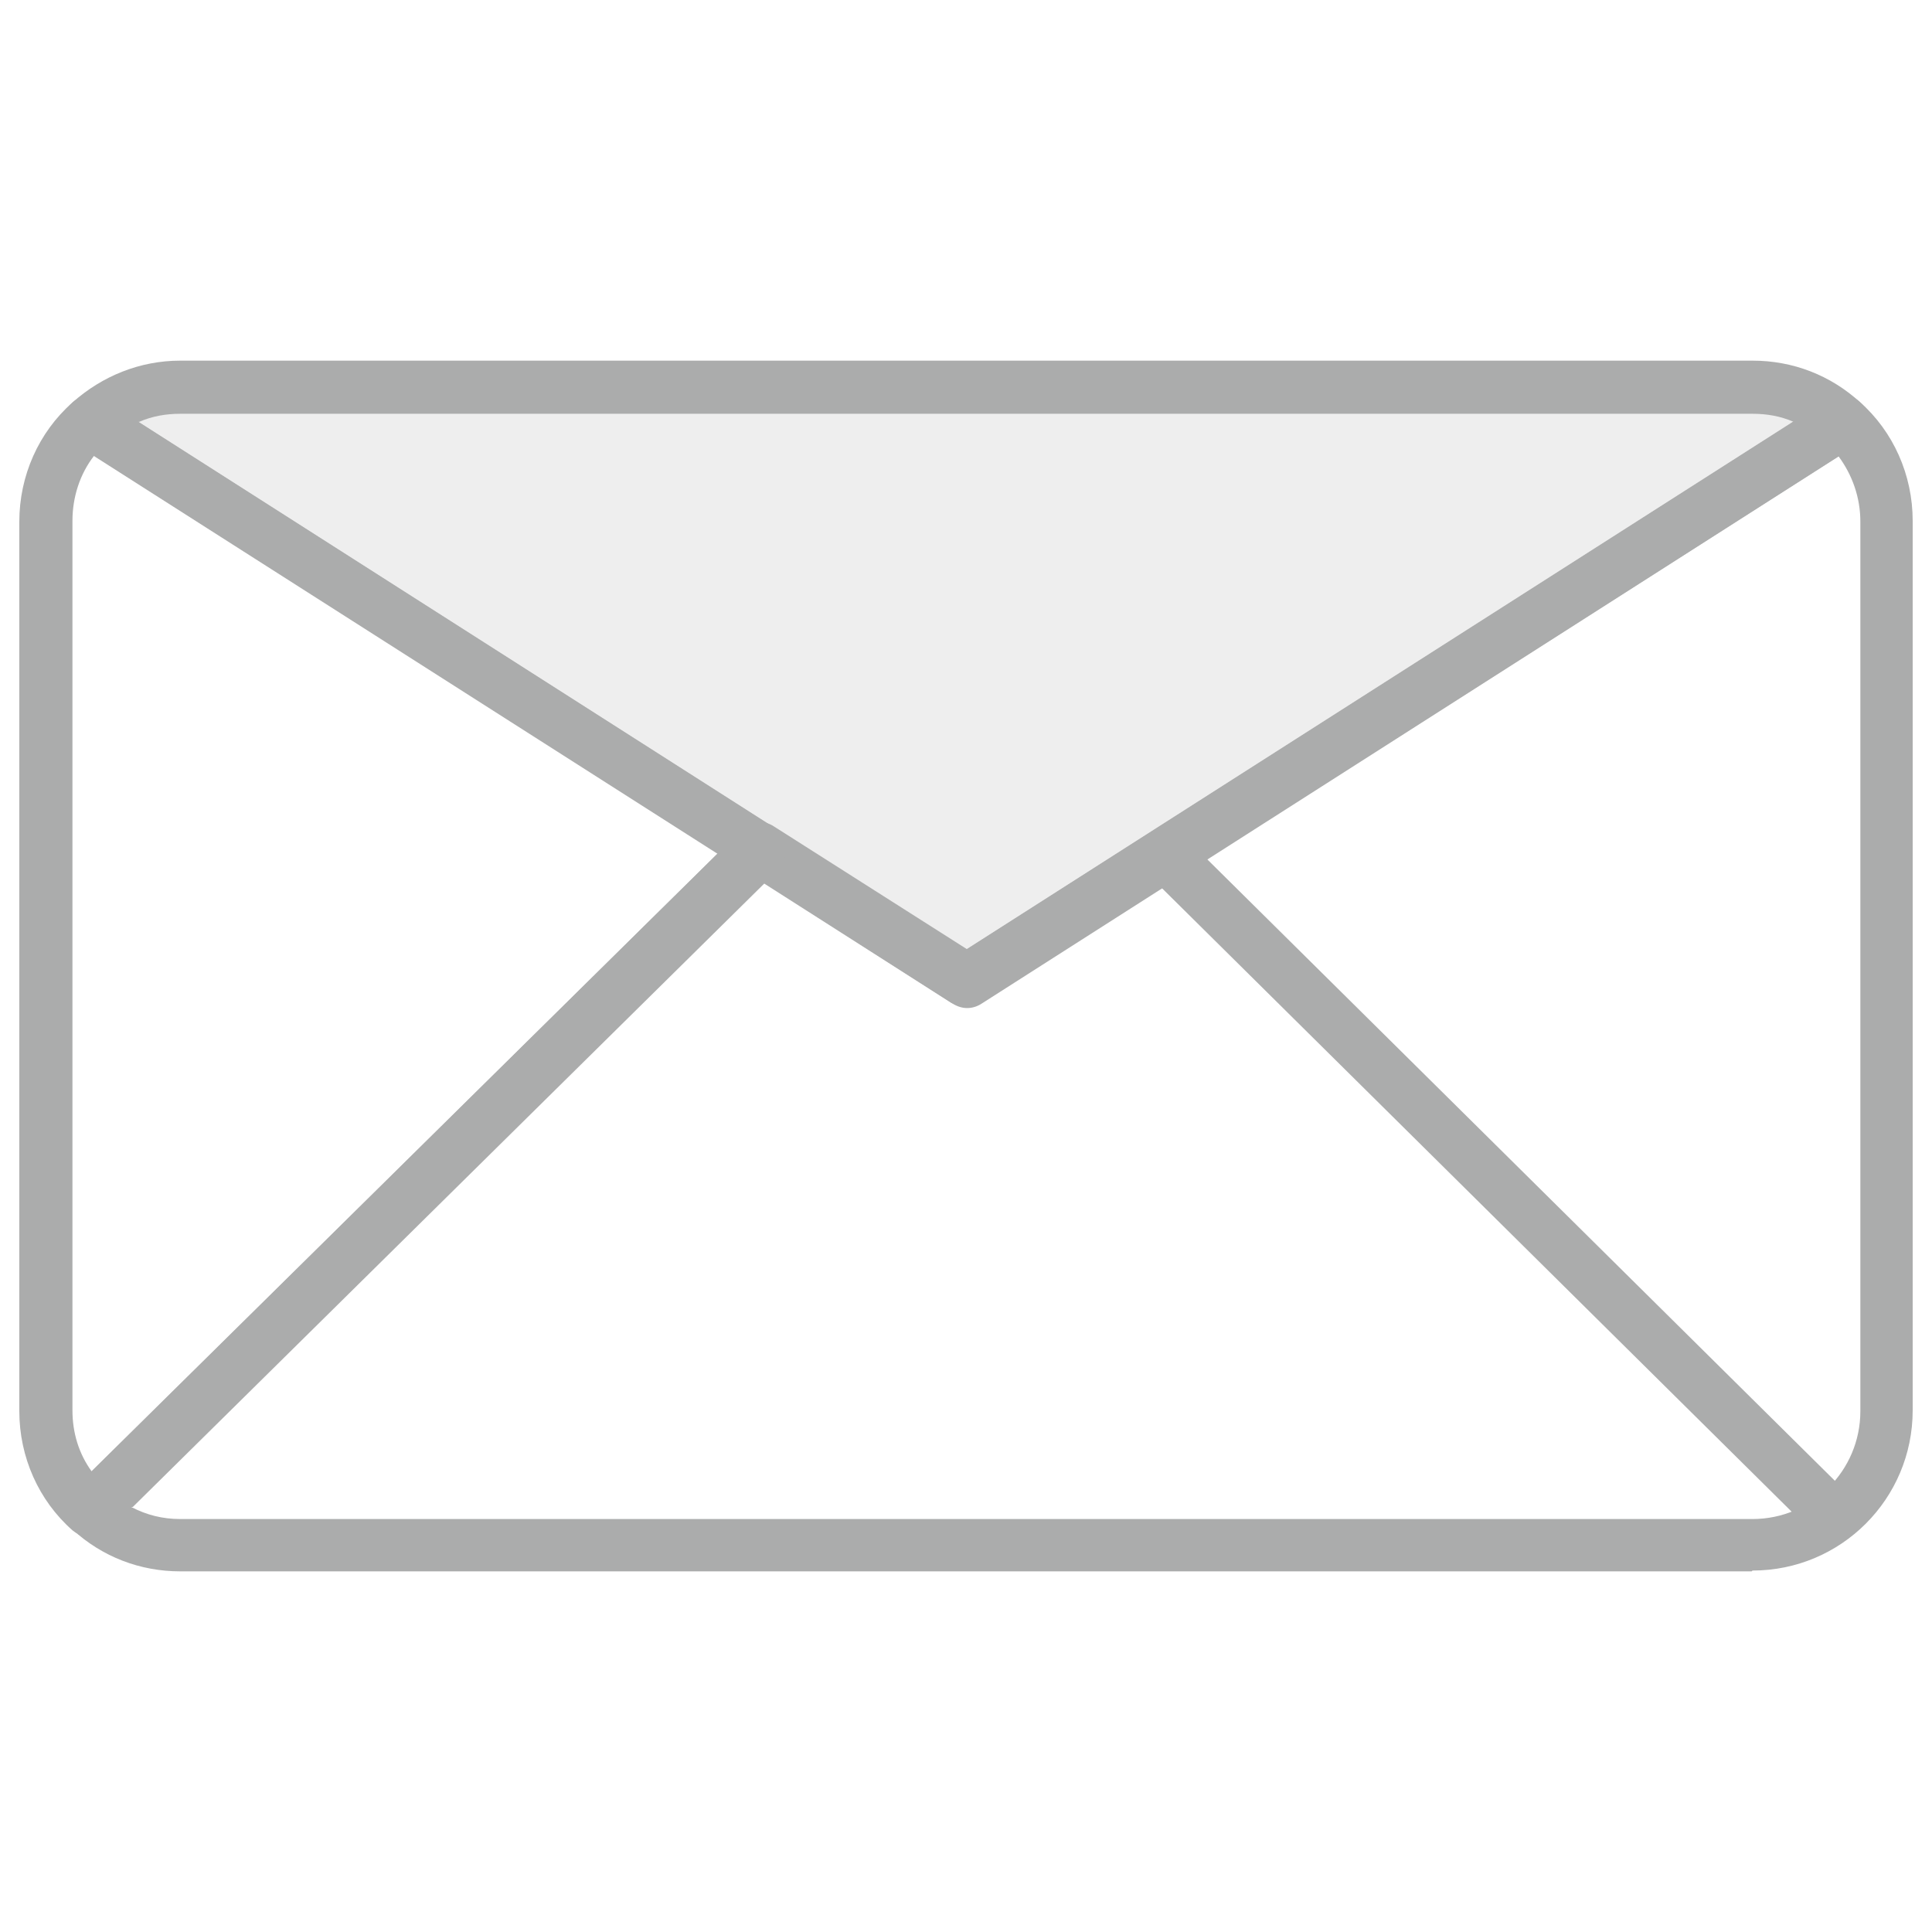 <?xml version="1.0" encoding="UTF-8"?>
<svg id="Layer_1" data-name="Layer 1" xmlns="http://www.w3.org/2000/svg" viewBox="0 0 24 24">
  <defs>
    <style>
      .cls-1, .cls-2 {
        fill: #abacac;
      }

      .cls-2 {
        opacity: .2;
      }
    </style>
  </defs>
  <path class="cls-1" d="M21.76,19.52H2.24c-.5,0-.97-.18-1.34-.52-.07-.06-.1-.15-.11-.24s.03-.18.1-.24l8.32-8.21c.11-.11.28-.13.41-.04l2.39,1.52,10.7-6.83c.12-.08.28-.07.39.03.42.37.66.91.66,1.48v11.05c0,1.1-.89,1.99-1.99,1.99ZM1.63,18.72c.19.1.39.15.61.15h19.53c.74,0,1.34-.6,1.34-1.34V6.48c0-.3-.1-.58-.27-.81l-10.65,6.8c-.11.07-.24.07-.35,0l-2.34-1.5-7.85,7.75Z"/>
  <g>
    <path class="cls-2" d="M22.88,5.24l-10.88,6.94-2.56-1.64L1.12,5.24c.29-.27.69-.43,1.12-.43h19.53c.43,0,.82.16,1.12.43Z"/>
    <path class="cls-1" d="M12,12.51c-.06,0-.12-.02-.18-.05L.94,5.52c-.09-.05-.14-.15-.15-.25,0-.1.03-.2.11-.27.37-.33.84-.52,1.34-.52h19.53c.5,0,.97.18,1.34.52.08.07.11.17.11.27,0,.1-.06.19-.15.25l-10.88,6.94c-.05.03-.12.05-.18.05ZM1.72,5.24l10.28,6.56,10.28-6.56c-.16-.07-.33-.1-.51-.1H2.24c-.18,0-.35.03-.51.1Z"/>
  </g>
  <path class="cls-1" d="M1.12,19.09c-.08,0-.16-.03-.22-.08-.42-.37-.66-.91-.66-1.48V6.48c0-.57.24-1.11.66-1.48.11-.1.27-.11.39-.03l8.32,5.31c.08.05.14.14.15.24.01.1-.02.2-.1.27L1.35,18.99c-.06.06-.15.09-.23.09ZM1.17,5.66c-.18.23-.27.52-.27.81v11.05c0,.28.08.54.24.76l7.78-7.68L1.17,5.66Z"/>
  <path class="cls-1" d="M22.71,19.09c-.08,0-.17-.03-.23-.09l-8.13-8.05c-.13-.13-.13-.33,0-.46.13-.13.33-.13.46,0l8.13,8.05c.13.13.13.33,0,.46-.06.06-.15.1-.23.1Z"/>
</svg>